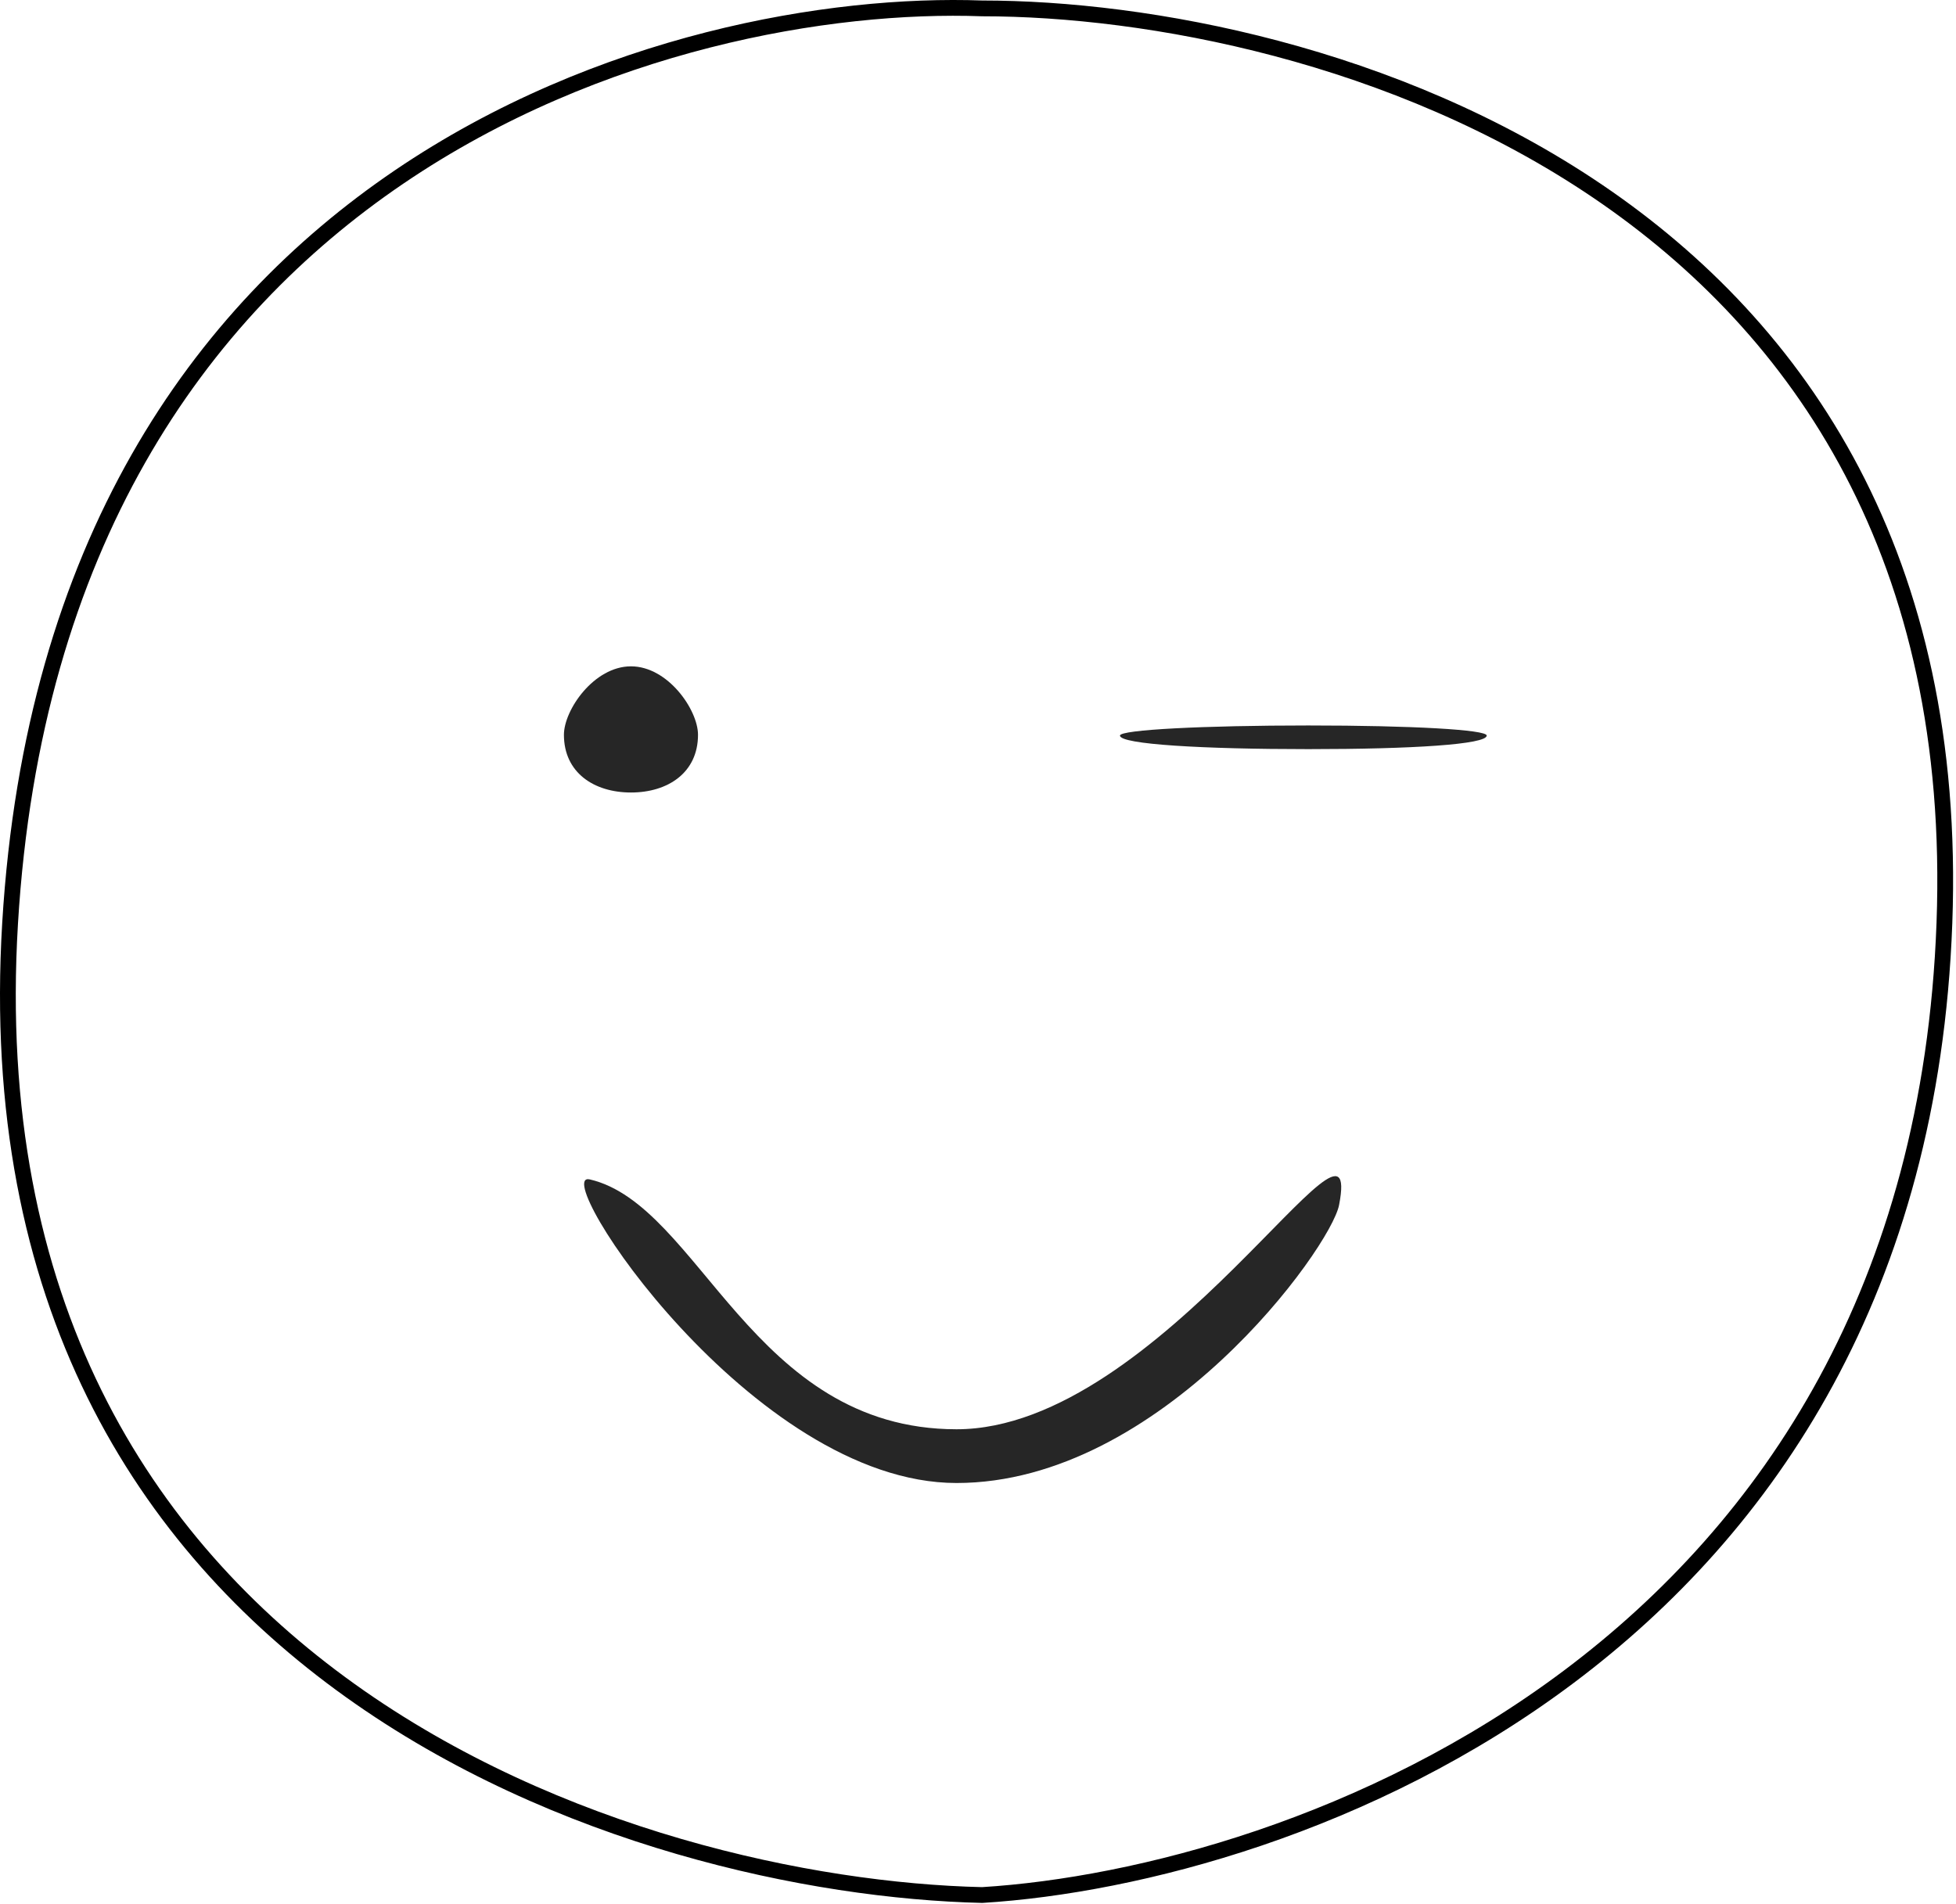 <?xml version="1.0" encoding="UTF-8"?> <svg xmlns="http://www.w3.org/2000/svg" width="496" height="483" viewBox="0 0 496 483" fill="none"> <path d="M2.561 234.13C14.161 41.73 171.728 -0.703 249.061 2.13C333.228 2.13 499.861 48.53 493.061 234.13C486.261 419.73 327.561 475.797 249.061 480.63C162.061 478.63 -9.039 426.53 2.561 234.13Z" stroke="black" stroke-width="4"></path> <path d="M177 186.362C177 195.95 169.389 201 160 201C150.611 201 143 195.95 143 186.362C143 180.064 150.611 169 160 169C169.389 169 177 180.064 177 186.362Z" fill="black" fill-opacity="0.85"></path> <path d="M339.561 305.63C337.446 316.513 294.476 376.13 242.561 376.13C190.646 376.13 138.763 296.618 149.561 299.13C177.5 305.63 190.646 362.5 242.561 362.5C294.476 362.5 346 272.5 339.561 305.63Z" fill="black" fill-opacity="0.85"></path> <path d="M377 186.558C377 188.812 358.132 190 331.757 190C305.381 190 284 188.812 284 186.558C284 185.076 305.381 184 331.757 184C358.132 184 377 185.076 377 186.558Z" fill="black" fill-opacity="0.85"></path> </svg> 